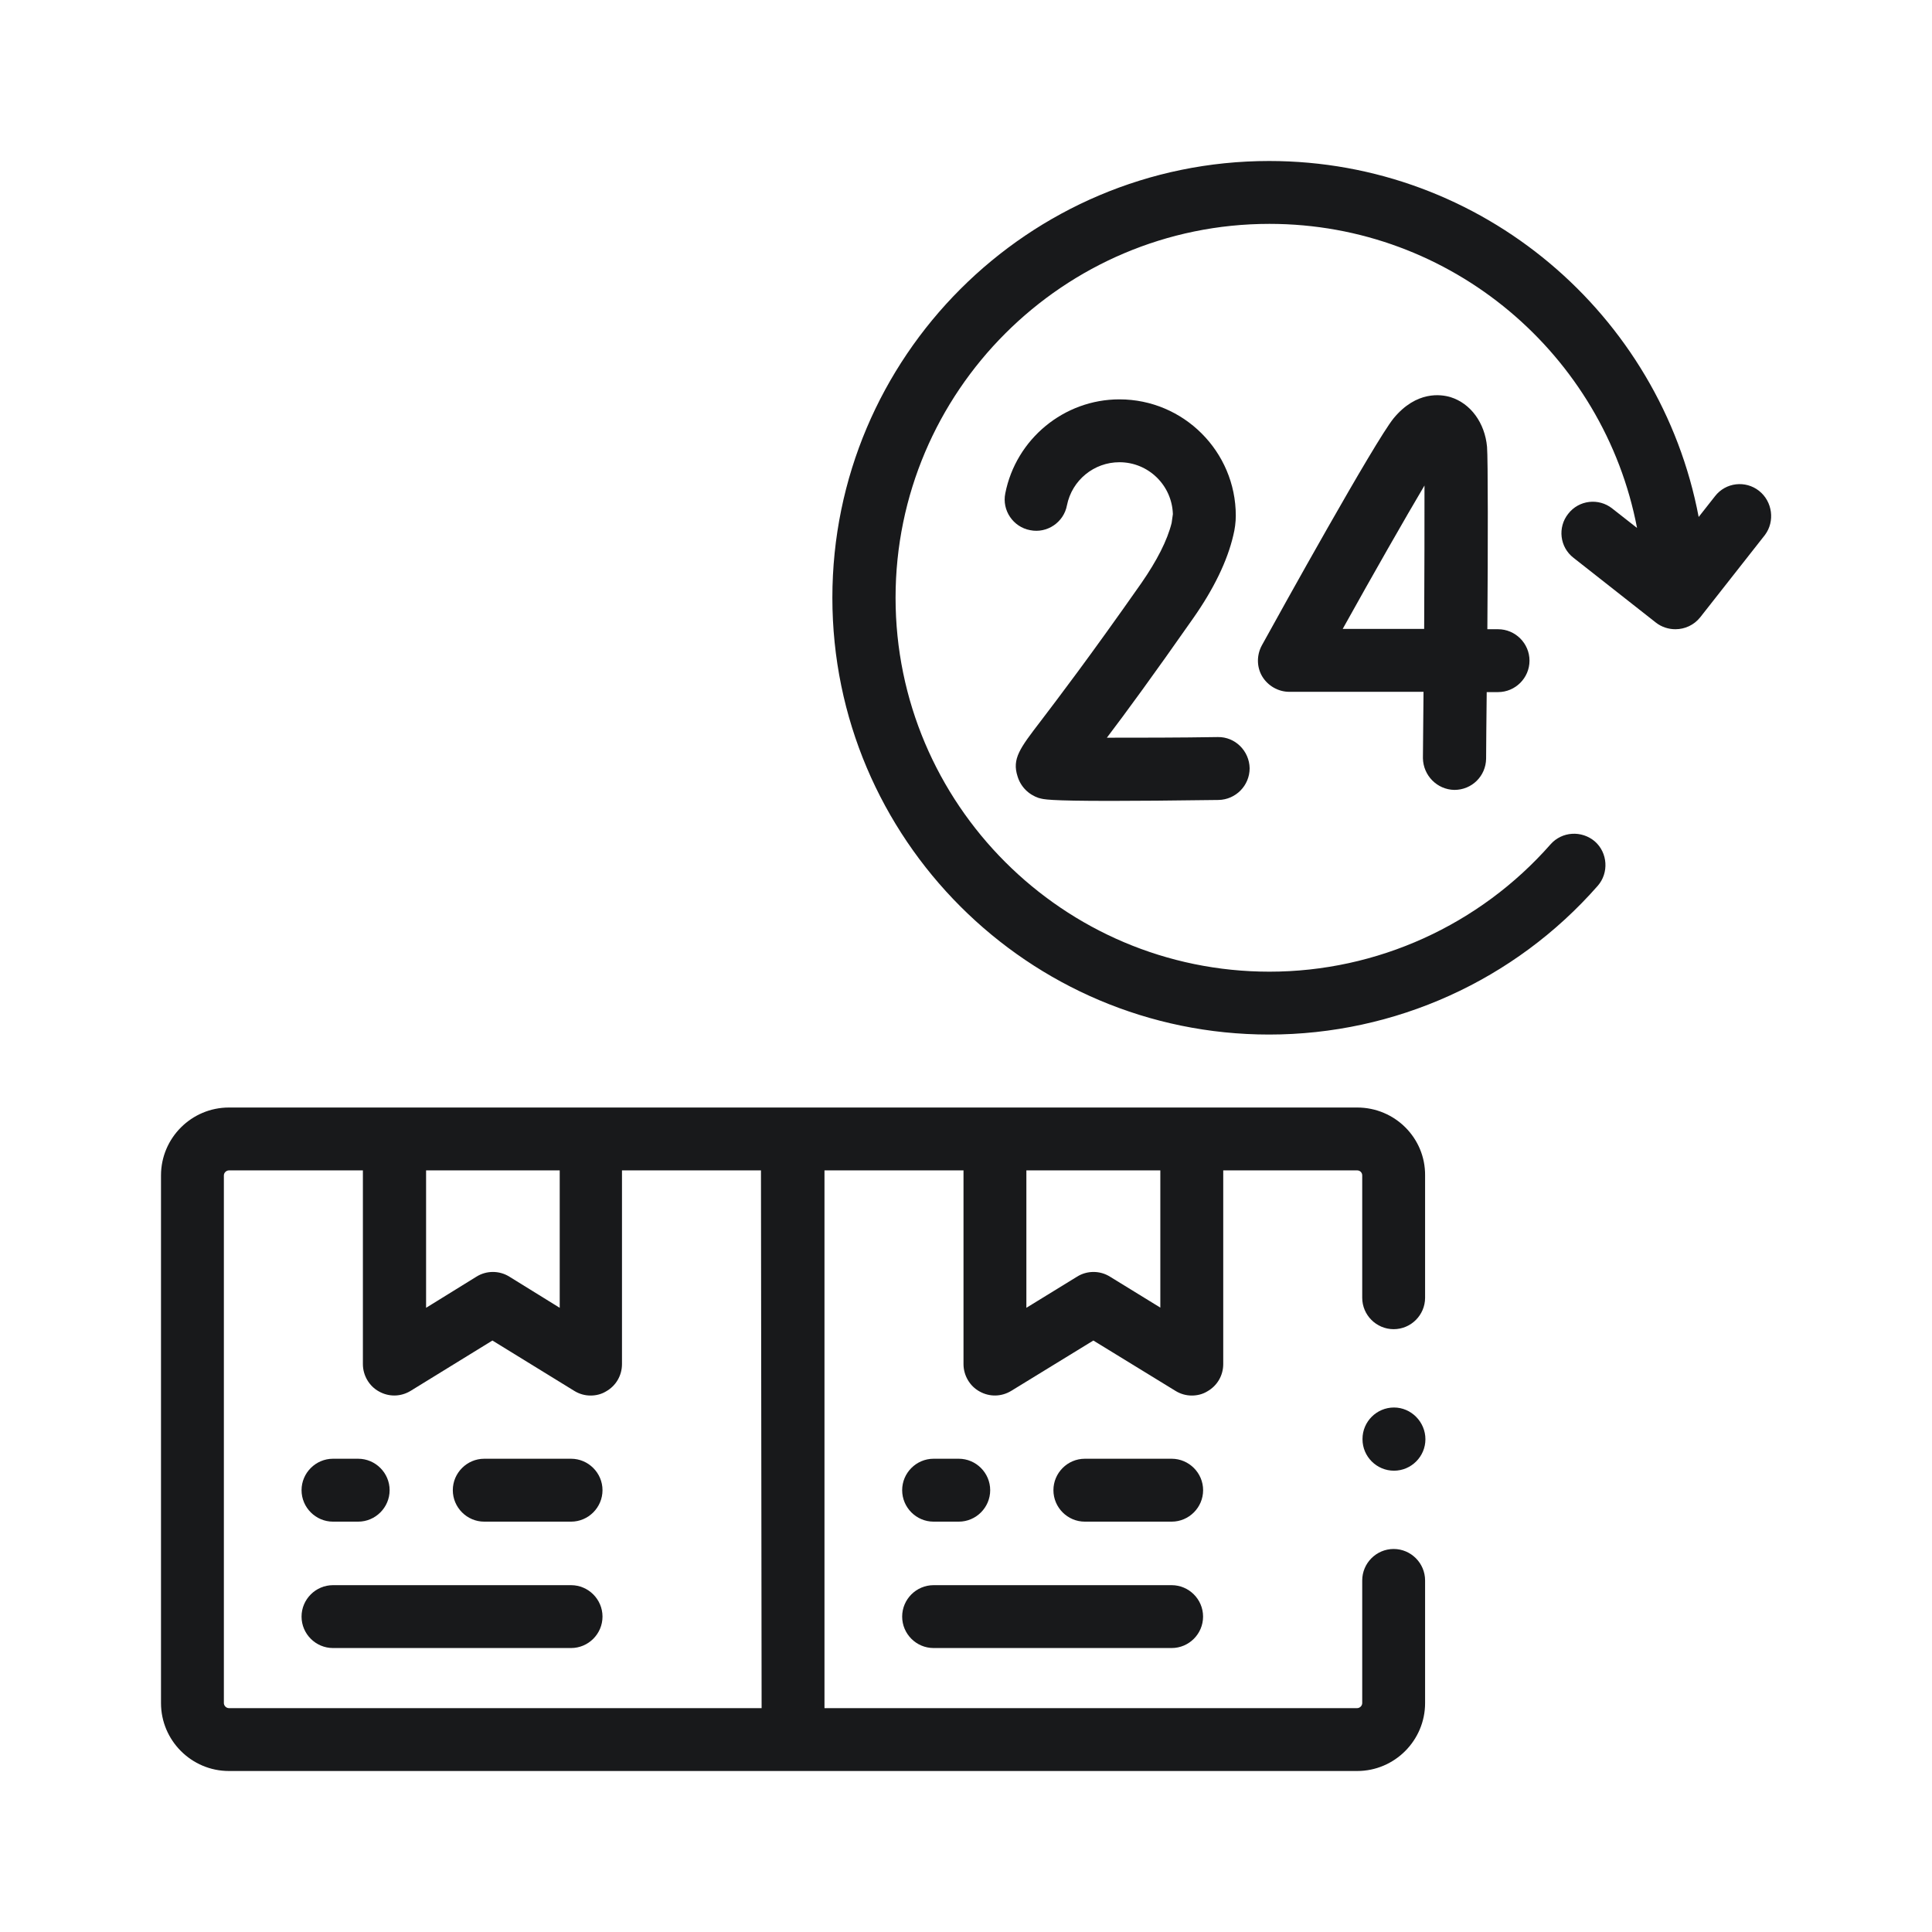 <svg width="48" height="48" viewBox="0 0 48 48" fill="none" xmlns="http://www.w3.org/2000/svg">
<path d="M36.133 19.625C36.57 19.625 36.914 19.281 36.922 18.852C36.922 18.547 36.93 17.938 36.937 17.195H37.219C37.648 17.195 38 16.844 38 16.414C38 15.984 37.648 15.633 37.219 15.633H36.953C36.969 13.617 36.969 11.398 36.945 11.101C36.891 10.508 36.539 10.023 36.039 9.867C35.805 9.797 35.195 9.703 34.625 10.391C34.156 10.969 31.812 15.195 31.352 16.031C31.219 16.273 31.219 16.57 31.359 16.805C31.5 17.039 31.758 17.188 32.031 17.188H35.367C35.359 17.773 35.359 18.328 35.352 18.836C35.359 19.266 35.703 19.617 36.133 19.625ZM33.359 15.625C34.141 14.219 34.914 12.867 35.391 12.062C35.391 12.898 35.391 14.234 35.383 15.625H33.359Z" fill="#18191B"/>
<path d="M28.359 14.484C27.055 16.344 26.273 17.367 25.851 17.922C25.336 18.594 25.14 18.852 25.281 19.289C25.359 19.547 25.555 19.742 25.812 19.828H25.82C25.922 19.859 26.039 19.898 27.601 19.898C28.226 19.898 29.086 19.891 30.273 19.875C30.703 19.867 31.047 19.516 31.047 19.086C31.039 18.656 30.687 18.305 30.258 18.312C29.305 18.328 28.289 18.328 27.508 18.328H27.5C27.969 17.711 28.656 16.773 29.64 15.367C30.156 14.633 30.492 13.938 30.64 13.305C30.68 13.148 30.703 12.969 30.703 12.812C30.703 11.219 29.406 9.922 27.812 9.922C26.437 9.922 25.242 10.906 24.976 12.258C24.89 12.68 25.172 13.094 25.594 13.172C26.015 13.258 26.43 12.976 26.508 12.555C26.633 11.93 27.18 11.484 27.812 11.484C28.531 11.484 29.117 12.055 29.14 12.773L29.109 12.992C29 13.43 28.742 13.93 28.359 14.484Z" fill="#18191B"/>
<path d="M43.703 12.195C43.367 11.93 42.875 11.984 42.609 12.328L42.203 12.844C41.25 7.812 36.828 4 31.531 4C25.547 4 20.68 8.867 20.68 14.851C20.68 20.836 25.547 25.703 31.531 25.703C34.656 25.703 37.633 24.359 39.695 22.008C39.976 21.688 39.945 21.188 39.625 20.906C39.297 20.625 38.805 20.656 38.523 20.977C36.758 22.984 34.211 24.141 31.539 24.141C26.414 24.141 22.25 19.969 22.25 14.851C22.25 9.727 26.422 5.562 31.539 5.562C36.07 5.562 39.851 8.82 40.672 13.117L40.055 12.633C39.719 12.367 39.226 12.422 38.961 12.766C38.695 13.101 38.75 13.594 39.094 13.859L41.141 15.469C41.281 15.578 41.453 15.633 41.625 15.633C41.859 15.633 42.086 15.531 42.242 15.336L43.851 13.289C44.101 12.953 44.039 12.461 43.703 12.195Z" fill="#18191B"/>
<path d="M33.719 27.516H5.688C4.758 27.516 4 28.273 4 29.203V42.312C4 43.242 4.758 44 5.688 44H33.719C34.648 44 35.406 43.242 35.406 42.312V39.266C35.406 38.836 35.055 38.484 34.625 38.484C34.195 38.484 33.844 38.836 33.844 39.266V42.312C33.844 42.383 33.781 42.438 33.719 42.438H20.484V29.078H23.938V33.891C23.938 34.172 24.094 34.438 24.336 34.57C24.586 34.711 24.883 34.703 25.125 34.555L27.164 33.305L29.203 34.555C29.328 34.633 29.469 34.672 29.609 34.672C29.742 34.672 29.875 34.641 29.992 34.57C30.242 34.43 30.391 34.172 30.391 33.891V29.078H33.719C33.789 29.078 33.844 29.133 33.844 29.203V32.242C33.844 32.672 34.195 33.023 34.625 33.023C35.055 33.023 35.406 32.672 35.406 32.242V29.203C35.414 28.273 34.656 27.516 33.719 27.516ZM10.578 29.078H13.906V32.492L12.656 31.719C12.406 31.562 12.086 31.562 11.836 31.719L10.586 32.492V29.078H10.578ZM18.922 42.438H5.688C5.617 42.438 5.562 42.375 5.562 42.312V29.203C5.562 29.133 5.625 29.078 5.688 29.078H9.016V33.891C9.016 34.172 9.172 34.438 9.414 34.57C9.664 34.711 9.961 34.703 10.203 34.555L12.234 33.305L14.266 34.555C14.391 34.633 14.531 34.672 14.672 34.672C14.805 34.672 14.938 34.641 15.055 34.57C15.305 34.43 15.453 34.172 15.453 33.891V29.078H18.906L18.922 42.438ZM28.836 32.492L27.578 31.719C27.328 31.562 27.008 31.562 26.758 31.719L25.5 32.492V29.078H28.828V32.492H28.836Z" fill="#18191B"/>
<path d="M29.109 36.242H26.953C26.523 36.242 26.172 36.594 26.172 37.023C26.172 37.453 26.523 37.805 26.953 37.805H29.109C29.539 37.805 29.891 37.453 29.891 37.023C29.891 36.594 29.539 36.242 29.109 36.242Z" fill="#18191B"/>
<path d="M23.195 40.945H29.109C29.539 40.945 29.89 40.594 29.89 40.164C29.89 39.734 29.539 39.383 29.109 39.383H23.195C22.765 39.383 22.414 39.734 22.414 40.164C22.414 40.594 22.765 40.945 23.195 40.945Z" fill="#18191B"/>
<path d="M23.195 37.805H23.82C24.25 37.805 24.601 37.453 24.601 37.023C24.601 36.594 24.25 36.242 23.82 36.242H23.195C22.765 36.242 22.414 36.594 22.414 37.023C22.414 37.453 22.765 37.805 23.195 37.805Z" fill="#18191B"/>
<path d="M8.273 37.805H8.898C9.328 37.805 9.68 37.453 9.68 37.023C9.68 36.594 9.328 36.242 8.898 36.242H8.273C7.844 36.242 7.492 36.594 7.492 37.023C7.492 37.453 7.844 37.805 8.273 37.805Z" fill="#18191B"/>
<path d="M14.188 36.242H12.031C11.602 36.242 11.25 36.594 11.25 37.023C11.25 37.453 11.602 37.805 12.031 37.805H14.188C14.617 37.805 14.969 37.453 14.969 37.023C14.969 36.594 14.617 36.242 14.188 36.242Z" fill="#18191B"/>
<path d="M14.188 39.383H8.273C7.844 39.383 7.492 39.734 7.492 40.164C7.492 40.594 7.844 40.945 8.273 40.945H14.188C14.617 40.945 14.969 40.594 14.969 40.164C14.969 39.734 14.617 39.383 14.188 39.383Z" fill="#18191B"/>
<path d="M34.633 34.969C34.203 34.969 33.851 35.32 33.851 35.75V35.758C33.851 36.188 34.203 36.539 34.633 36.539C35.062 36.539 35.414 36.188 35.414 35.758C35.414 35.328 35.062 34.969 34.633 34.969Z" fill="#18191B"/>
</svg>
